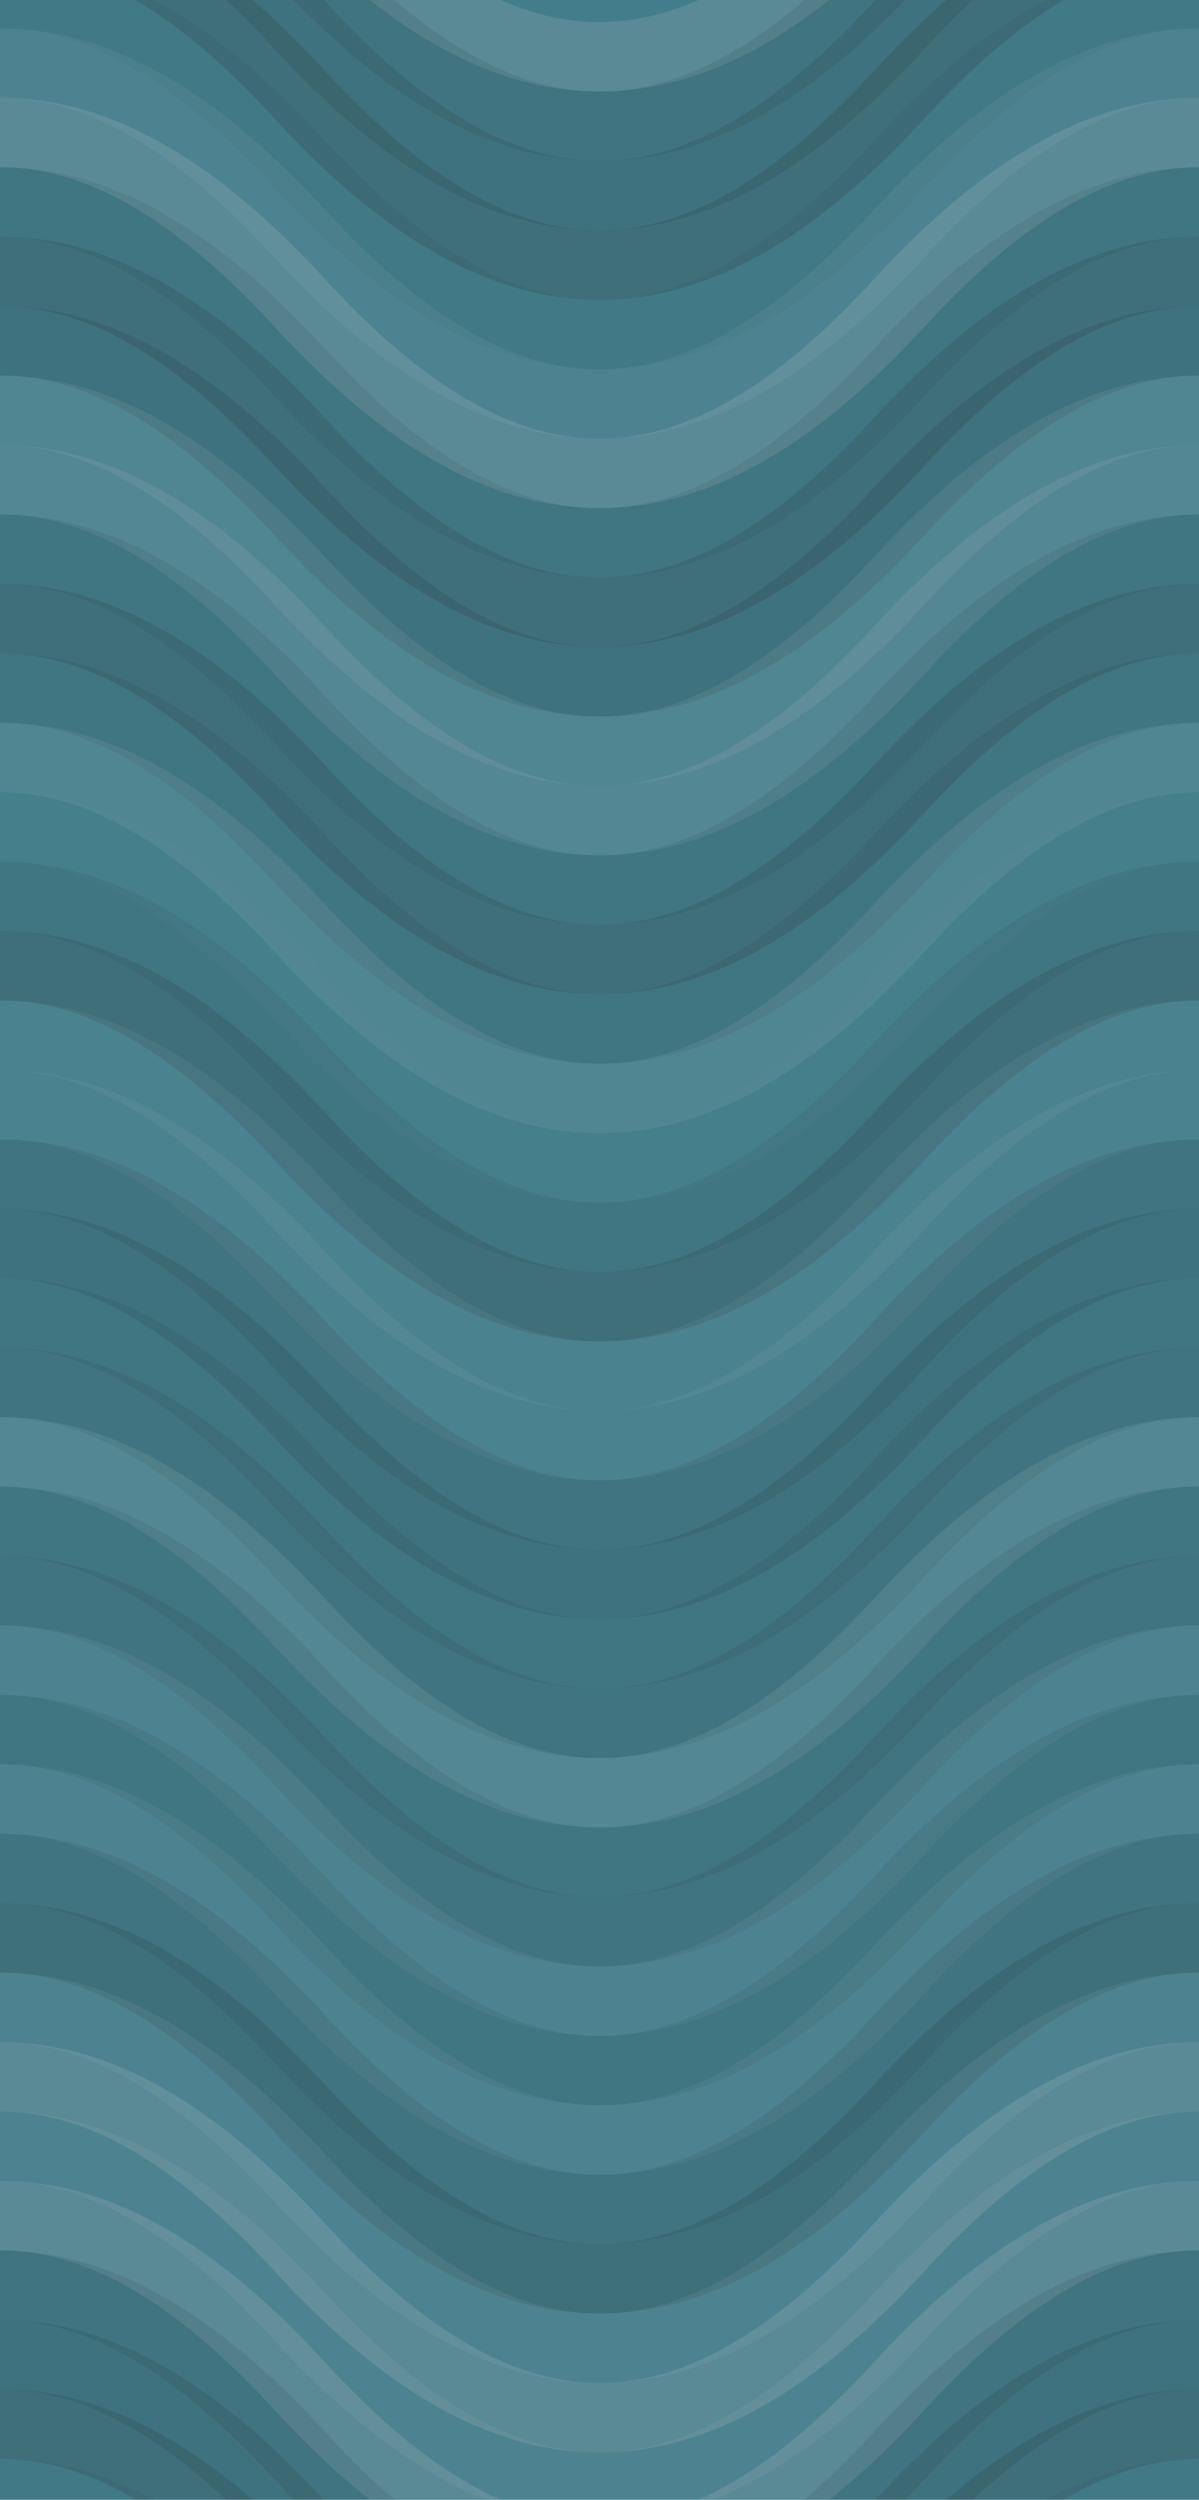 <svg xmlns="http://www.w3.org/2000/svg" width="380" height="792" viewbox="0 0 380 792" preserveAspectRatio="none"><rect x="0" y="0" width="100%" height="100%" fill="rgb(67, 125, 139)" /><path d="M0 72 C 66.5 0, 124 0, 190 72 S 314 144, 380 72 S 504 0, 570, 72" fill="none" stroke="#ddd" style="opacity:0.141;stroke-width:22px;" transform="translate(-95, -108)" /><path d="M0 72 C 66.5 0, 124 0, 190 72 S 314 144, 380 72 S 504 0, 570, 72" fill="none" stroke="#ddd" style="opacity:0.141;stroke-width:22px;" transform="translate(-95, 684)" /><path d="M0 72 C 66.5 0, 124 0, 190 72 S 314 144, 380 72 S 504 0, 570, 72" fill="none" stroke="#222" style="opacity:0.098;stroke-width:22px;" transform="translate(-95, -86)" /><path d="M0 72 C 66.5 0, 124 0, 190 72 S 314 144, 380 72 S 504 0, 570, 72" fill="none" stroke="#222" style="opacity:0.098;stroke-width:22px;" transform="translate(-95, 706)" /><path d="M0 72 C 66.5 0, 124 0, 190 72 S 314 144, 380 72 S 504 0, 570, 72" fill="none" stroke="#222" style="opacity:0.115;stroke-width:22px;" transform="translate(-95, -64)" /><path d="M0 72 C 66.5 0, 124 0, 190 72 S 314 144, 380 72 S 504 0, 570, 72" fill="none" stroke="#222" style="opacity:0.115;stroke-width:22px;" transform="translate(-95, 728)" /><path d="M0 72 C 66.5 0, 124 0, 190 72 S 314 144, 380 72 S 504 0, 570, 72" fill="none" stroke="#222" style="opacity:0.15;stroke-width:22px;" transform="translate(-95, -42)" /><path d="M0 72 C 66.5 0, 124 0, 190 72 S 314 144, 380 72 S 504 0, 570, 72" fill="none" stroke="#222" style="opacity:0.15;stroke-width:22px;" transform="translate(-95, 750)" /><path d="M0 72 C 66.5 0, 124 0, 190 72 S 314 144, 380 72 S 504 0, 570, 72" fill="none" stroke="#222" style="opacity:0.046;stroke-width:22px;" transform="translate(-95, -20)" /><path d="M0 72 C 66.5 0, 124 0, 190 72 S 314 144, 380 72 S 504 0, 570, 72" fill="none" stroke="#222" style="opacity:0.046;stroke-width:22px;" transform="translate(-95, 772)" /><path d="M0 72 C 66.5 0, 124 0, 190 72 S 314 144, 380 72 S 504 0, 570, 72" fill="none" stroke="#ddd" style="opacity:0.072;stroke-width:22px;" transform="translate(-95, 2)" /><path d="M0 72 C 66.5 0, 124 0, 190 72 S 314 144, 380 72 S 504 0, 570, 72" fill="none" stroke="#ddd" style="opacity:0.072;stroke-width:22px;" transform="translate(-95, 794)" /><path d="M0 72 C 66.5 0, 124 0, 190 72 S 314 144, 380 72 S 504 0, 570, 72" fill="none" stroke="#ddd" style="opacity:0.141;stroke-width:22px;" transform="translate(-95, 24)" /><path d="M0 72 C 66.5 0, 124 0, 190 72 S 314 144, 380 72 S 504 0, 570, 72" fill="none" stroke="#ddd" style="opacity:0.141;stroke-width:22px;" transform="translate(-95, 816)" /><path d="M0 72 C 66.5 0, 124 0, 190 72 S 314 144, 380 72 S 504 0, 570, 72" fill="none" stroke="#222" style="opacity:0.081;stroke-width:22px;" transform="translate(-95, 46)" /><path d="M0 72 C 66.5 0, 124 0, 190 72 S 314 144, 380 72 S 504 0, 570, 72" fill="none" stroke="#222" style="opacity:0.081;stroke-width:22px;" transform="translate(-95, 838)" /><path d="M0 72 C 66.5 0, 124 0, 190 72 S 314 144, 380 72 S 504 0, 570, 72" fill="none" stroke="#222" style="opacity:0.15;stroke-width:22px;" transform="translate(-95, 68)" /><path d="M0 72 C 66.5 0, 124 0, 190 72 S 314 144, 380 72 S 504 0, 570, 72" fill="none" stroke="#222" style="opacity:0.15;stroke-width:22px;" transform="translate(-95, 860)" /><path d="M0 72 C 66.5 0, 124 0, 190 72 S 314 144, 380 72 S 504 0, 570, 72" fill="none" stroke="#222" style="opacity:0.115;stroke-width:22px;" transform="translate(-95, 90)" /><path d="M0 72 C 66.5 0, 124 0, 190 72 S 314 144, 380 72 S 504 0, 570, 72" fill="none" stroke="#222" style="opacity:0.115;stroke-width:22px;" transform="translate(-95, 882)" /><path d="M0 72 C 66.5 0, 124 0, 190 72 S 314 144, 380 72 S 504 0, 570, 72" fill="none" stroke="#ddd" style="opacity:0.089;stroke-width:22px;" transform="translate(-95, 112)" /><path d="M0 72 C 66.5 0, 124 0, 190 72 S 314 144, 380 72 S 504 0, 570, 72" fill="none" stroke="#ddd" style="opacity:0.089;stroke-width:22px;" transform="translate(-95, 904)" /><path d="M0 72 C 66.5 0, 124 0, 190 72 S 314 144, 380 72 S 504 0, 570, 72" fill="none" stroke="#ddd" style="opacity:0.107;stroke-width:22px;" transform="translate(-95, 134)" /><path d="M0 72 C 66.5 0, 124 0, 190 72 S 314 144, 380 72 S 504 0, 570, 72" fill="none" stroke="#ddd" style="opacity:0.107;stroke-width:22px;" transform="translate(-95, 926)" /><path d="M0 72 C 66.5 0, 124 0, 190 72 S 314 144, 380 72 S 504 0, 570, 72" fill="none" stroke="#222" style="opacity:0.081;stroke-width:22px;" transform="translate(-95, 156)" /><path d="M0 72 C 66.5 0, 124 0, 190 72 S 314 144, 380 72 S 504 0, 570, 72" fill="none" stroke="#222" style="opacity:0.081;stroke-width:22px;" transform="translate(-95, 948)" /><path d="M0 72 C 66.5 0, 124 0, 190 72 S 314 144, 380 72 S 504 0, 570, 72" fill="none" stroke="#222" style="opacity:0.15;stroke-width:22px;" transform="translate(-95, 178)" /><path d="M0 72 C 66.5 0, 124 0, 190 72 S 314 144, 380 72 S 504 0, 570, 72" fill="none" stroke="#222" style="opacity:0.15;stroke-width:22px;" transform="translate(-95, 970)" /><path d="M0 72 C 66.5 0, 124 0, 190 72 S 314 144, 380 72 S 504 0, 570, 72" fill="none" stroke="#222" style="opacity:0.081;stroke-width:22px;" transform="translate(-95, 200)" /><path d="M0 72 C 66.5 0, 124 0, 190 72 S 314 144, 380 72 S 504 0, 570, 72" fill="none" stroke="#222" style="opacity:0.081;stroke-width:22px;" transform="translate(-95, 992)" /><path d="M0 72 C 66.5 0, 124 0, 190 72 S 314 144, 380 72 S 504 0, 570, 72" fill="none" stroke="#ddd" style="opacity:0.089;stroke-width:22px;" transform="translate(-95, 222)" /><path d="M0 72 C 66.5 0, 124 0, 190 72 S 314 144, 380 72 S 504 0, 570, 72" fill="none" stroke="#ddd" style="opacity:0.089;stroke-width:22px;" transform="translate(-95, 1014)" /><path d="M0 72 C 66.5 0, 124 0, 190 72 S 314 144, 380 72 S 504 0, 570, 72" fill="none" stroke="#ddd" style="opacity:0.02;stroke-width:22px;" transform="translate(-95, 244)" /><path d="M0 72 C 66.5 0, 124 0, 190 72 S 314 144, 380 72 S 504 0, 570, 72" fill="none" stroke="#ddd" style="opacity:0.02;stroke-width:22px;" transform="translate(-95, 1036)" /><path d="M0 72 C 66.5 0, 124 0, 190 72 S 314 144, 380 72 S 504 0, 570, 72" fill="none" stroke="#222" style="opacity:0.081;stroke-width:22px;" transform="translate(-95, 266)" /><path d="M0 72 C 66.5 0, 124 0, 190 72 S 314 144, 380 72 S 504 0, 570, 72" fill="none" stroke="#222" style="opacity:0.081;stroke-width:22px;" transform="translate(-95, 1058)" /><path d="M0 72 C 66.5 0, 124 0, 190 72 S 314 144, 380 72 S 504 0, 570, 72" fill="none" stroke="#222" style="opacity:0.15;stroke-width:22px;" transform="translate(-95, 288)" /><path d="M0 72 C 66.5 0, 124 0, 190 72 S 314 144, 380 72 S 504 0, 570, 72" fill="none" stroke="#222" style="opacity:0.15;stroke-width:22px;" transform="translate(-95, 1080)" /><path d="M0 72 C 66.5 0, 124 0, 190 72 S 314 144, 380 72 S 504 0, 570, 72" fill="none" stroke="#ddd" style="opacity:0.055;stroke-width:22px;" transform="translate(-95, 310)" /><path d="M0 72 C 66.5 0, 124 0, 190 72 S 314 144, 380 72 S 504 0, 570, 72" fill="none" stroke="#ddd" style="opacity:0.055;stroke-width:22px;" transform="translate(-95, 1102)" /><path d="M0 72 C 66.5 0, 124 0, 190 72 S 314 144, 380 72 S 504 0, 570, 72" fill="none" stroke="#ddd" style="opacity:0.055;stroke-width:22px;" transform="translate(-95, 332)" /><path d="M0 72 C 66.5 0, 124 0, 190 72 S 314 144, 380 72 S 504 0, 570, 72" fill="none" stroke="#ddd" style="opacity:0.055;stroke-width:22px;" transform="translate(-95, 1124)" /><path d="M0 72 C 66.5 0, 124 0, 190 72 S 314 144, 380 72 S 504 0, 570, 72" fill="none" stroke="#222" style="opacity:0.098;stroke-width:22px;" transform="translate(-95, 354)" /><path d="M0 72 C 66.5 0, 124 0, 190 72 S 314 144, 380 72 S 504 0, 570, 72" fill="none" stroke="#222" style="opacity:0.098;stroke-width:22px;" transform="translate(-95, 1146)" /><path d="M0 72 C 66.5 0, 124 0, 190 72 S 314 144, 380 72 S 504 0, 570, 72" fill="none" stroke="#222" style="opacity:0.115;stroke-width:22px;" transform="translate(-95, 376)" /><path d="M0 72 C 66.5 0, 124 0, 190 72 S 314 144, 380 72 S 504 0, 570, 72" fill="none" stroke="#222" style="opacity:0.115;stroke-width:22px;" transform="translate(-95, 1168)" /><path d="M0 72 C 66.5 0, 124 0, 190 72 S 314 144, 380 72 S 504 0, 570, 72" fill="none" stroke="#222" style="opacity:0.081;stroke-width:22px;" transform="translate(-95, 398)" /><path d="M0 72 C 66.5 0, 124 0, 190 72 S 314 144, 380 72 S 504 0, 570, 72" fill="none" stroke="#222" style="opacity:0.081;stroke-width:22px;" transform="translate(-95, 1190)" /><path d="M0 72 C 66.5 0, 124 0, 190 72 S 314 144, 380 72 S 504 0, 570, 72" fill="none" stroke="#222" style="opacity:0.098;stroke-width:22px;" transform="translate(-95, 420)" /><path d="M0 72 C 66.5 0, 124 0, 190 72 S 314 144, 380 72 S 504 0, 570, 72" fill="none" stroke="#222" style="opacity:0.098;stroke-width:22px;" transform="translate(-95, 1212)" /><path d="M0 72 C 66.5 0, 124 0, 190 72 S 314 144, 380 72 S 504 0, 570, 72" fill="none" stroke="#ddd" style="opacity:0.107;stroke-width:22px;" transform="translate(-95, 442)" /><path d="M0 72 C 66.5 0, 124 0, 190 72 S 314 144, 380 72 S 504 0, 570, 72" fill="none" stroke="#ddd" style="opacity:0.107;stroke-width:22px;" transform="translate(-95, 1234)" /><path d="M0 72 C 66.5 0, 124 0, 190 72 S 314 144, 380 72 S 504 0, 570, 72" fill="none" stroke="#222" style="opacity:0.081;stroke-width:22px;" transform="translate(-95, 464)" /><path d="M0 72 C 66.5 0, 124 0, 190 72 S 314 144, 380 72 S 504 0, 570, 72" fill="none" stroke="#222" style="opacity:0.081;stroke-width:22px;" transform="translate(-95, 1256)" /><path d="M0 72 C 66.5 0, 124 0, 190 72 S 314 144, 380 72 S 504 0, 570, 72" fill="none" stroke="#222" style="opacity:0.098;stroke-width:22px;" transform="translate(-95, 486)" /><path d="M0 72 C 66.5 0, 124 0, 190 72 S 314 144, 380 72 S 504 0, 570, 72" fill="none" stroke="#222" style="opacity:0.098;stroke-width:22px;" transform="translate(-95, 1278)" /><path d="M0 72 C 66.5 0, 124 0, 190 72 S 314 144, 380 72 S 504 0, 570, 72" fill="none" stroke="#ddd" style="opacity:0.072;stroke-width:22px;" transform="translate(-95, 508)" /><path d="M0 72 C 66.5 0, 124 0, 190 72 S 314 144, 380 72 S 504 0, 570, 72" fill="none" stroke="#ddd" style="opacity:0.072;stroke-width:22px;" transform="translate(-95, 1300)" /><path d="M0 72 C 66.5 0, 124 0, 190 72 S 314 144, 380 72 S 504 0, 570, 72" fill="none" stroke="#222" style="opacity:0.081;stroke-width:22px;" transform="translate(-95, 530)" /><path d="M0 72 C 66.5 0, 124 0, 190 72 S 314 144, 380 72 S 504 0, 570, 72" fill="none" stroke="#222" style="opacity:0.081;stroke-width:22px;" transform="translate(-95, 1322)" /><path d="M0 72 C 66.5 0, 124 0, 190 72 S 314 144, 380 72 S 504 0, 570, 72" fill="none" stroke="#ddd" style="opacity:0.072;stroke-width:22px;" transform="translate(-95, 552)" /><path d="M0 72 C 66.5 0, 124 0, 190 72 S 314 144, 380 72 S 504 0, 570, 72" fill="none" stroke="#ddd" style="opacity:0.072;stroke-width:22px;" transform="translate(-95, 1344)" /><path d="M0 72 C 66.5 0, 124 0, 190 72 S 314 144, 380 72 S 504 0, 570, 72" fill="none" stroke="#222" style="opacity:0.098;stroke-width:22px;" transform="translate(-95, 574)" /><path d="M0 72 C 66.5 0, 124 0, 190 72 S 314 144, 380 72 S 504 0, 570, 72" fill="none" stroke="#222" style="opacity:0.098;stroke-width:22px;" transform="translate(-95, 1366)" /><path d="M0 72 C 66.5 0, 124 0, 190 72 S 314 144, 380 72 S 504 0, 570, 72" fill="none" stroke="#222" style="opacity:0.133;stroke-width:22px;" transform="translate(-95, 596)" /><path d="M0 72 C 66.5 0, 124 0, 190 72 S 314 144, 380 72 S 504 0, 570, 72" fill="none" stroke="#222" style="opacity:0.133;stroke-width:22px;" transform="translate(-95, 1388)" /><path d="M0 72 C 66.5 0, 124 0, 190 72 S 314 144, 380 72 S 504 0, 570, 72" fill="none" stroke="#ddd" style="opacity:0.072;stroke-width:22px;" transform="translate(-95, 618)" /><path d="M0 72 C 66.5 0, 124 0, 190 72 S 314 144, 380 72 S 504 0, 570, 72" fill="none" stroke="#ddd" style="opacity:0.072;stroke-width:22px;" transform="translate(-95, 1410)" /><path d="M0 72 C 66.5 0, 124 0, 190 72 S 314 144, 380 72 S 504 0, 570, 72" fill="none" stroke="#ddd" style="opacity:0.141;stroke-width:22px;" transform="translate(-95, 640)" /><path d="M0 72 C 66.5 0, 124 0, 190 72 S 314 144, 380 72 S 504 0, 570, 72" fill="none" stroke="#ddd" style="opacity:0.141;stroke-width:22px;" transform="translate(-95, 1432)" /><path d="M0 72 C 66.5 0, 124 0, 190 72 S 314 144, 380 72 S 504 0, 570, 72" fill="none" stroke="#ddd" style="opacity:0.072;stroke-width:22px;" transform="translate(-95, 662)" /><path d="M0 72 C 66.5 0, 124 0, 190 72 S 314 144, 380 72 S 504 0, 570, 72" fill="none" stroke="#ddd" style="opacity:0.072;stroke-width:22px;" transform="translate(-95, 1454)" /></svg>